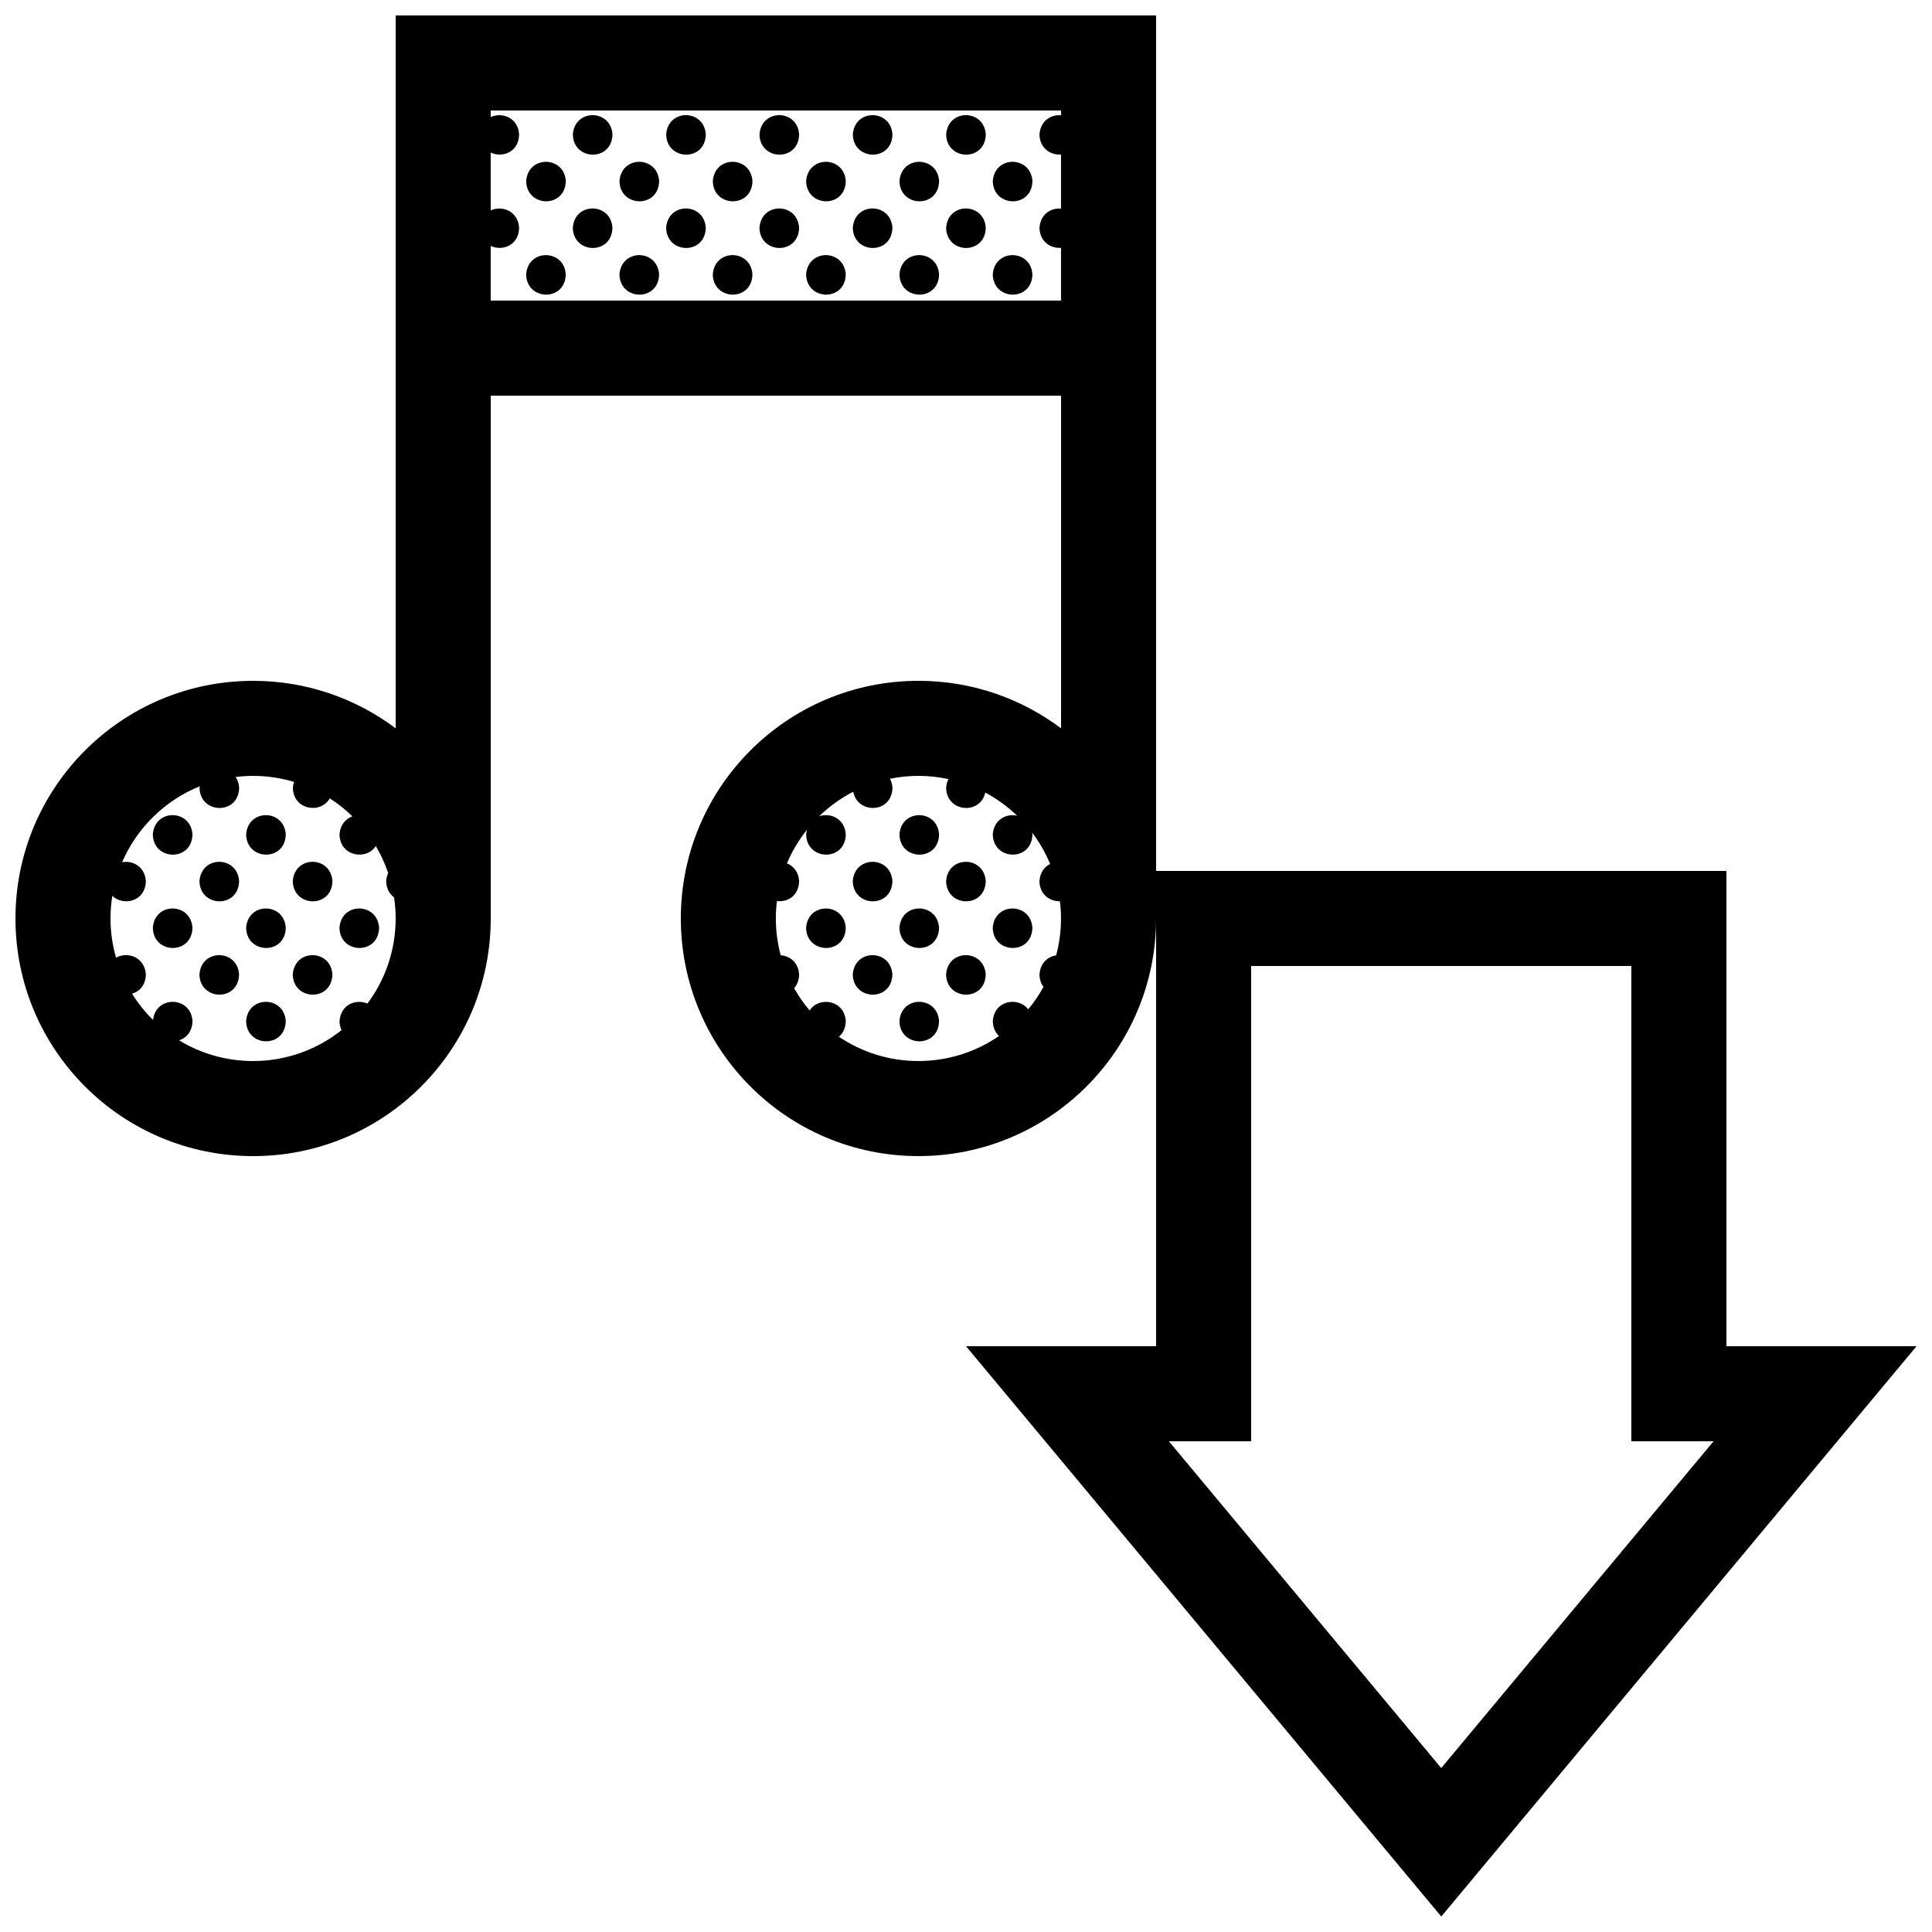 <?xml version="1.0" encoding="UTF-8"?>
<!-- Uploaded to: ICON Repo, www.iconrepo.com, Generator: ICON Repo Mixer Tools -->
<svg width="800px" height="800px" version="1.1" viewBox="144 144 512 512" xmlns="http://www.w3.org/2000/svg">
 <defs>
  <clipPath id="a">
   <path d="m148.09 148.09h503.81v503.81h-503.81z"/>
  </clipPath>
 </defs>
 <g clip-path="url(#a)">
  <path d="m601.52 500.76v-125.95h-151.14v-226.71h-201.52v188.92c-10.52-7.902-23.602-12.59-37.785-12.59-34.785 0-62.977 28.195-62.977 62.977 0 34.785 28.191 62.977 62.977 62.977 34.781 0 62.977-28.191 62.977-62.977v-138.55h151.14v88.16c-10.523-7.902-23.605-12.59-37.789-12.59-34.781 0-62.977 28.195-62.977 62.977 0 34.785 28.195 62.977 62.977 62.977 34.785 0 62.977-28.191 62.977-62.977v113.36h-50.379l125.95 151.14 125.95-151.14zm-360.15-90.809c-2.996-1.293-7.094 0.215-7.391 4.676 0.02 0.91 0.211 1.699 0.527 2.379-6.441 5.113-14.59 8.18-23.441 8.18-7.176 0-13.887-2.004-19.602-5.492 1.914-0.605 3.492-2.281 3.551-5.109-0.434-6.629-9.707-6.848-10.453-0.293-2.117-2.082-3.984-4.414-5.562-6.949 1.961-0.574 3.594-2.258 3.652-5.129-0.301-4.613-4.883-6.125-7.898-4.418-0.949-3.297-1.473-6.785-1.473-10.395 0-2.035 0.168-4.035 0.484-5.984 2.91 2.766 8.777 1.57 8.887-3.926-0.25-3.844-3.481-5.531-6.297-4.996 3.934-9.129 11.367-16.395 20.598-20.133-0.023 0.145-0.062 0.277-0.074 0.43 0.145 6.992 10.363 7.234 10.5-0.035-0.07-1.145-0.422-2.086-0.938-2.848 1.516-0.188 3.062-0.293 4.625-0.293 3.777 0 7.422 0.562 10.863 1.598-0.156 0.48-0.281 0.992-0.316 1.578 0.121 5.914 7.43 6.977 9.773 2.777 2.16 1.387 4.172 2.984 6 4.766-1.777 0.629-3.238 2.231-3.41 4.828 0.121 5.789 7.117 6.934 9.617 3.047 1.328 2.246 2.43 4.644 3.273 7.16-0.289 0.625-0.473 1.34-0.527 2.16 0.039 1.977 0.898 3.391 2.09 4.273 0.277 1.82 0.422 3.695 0.422 5.598 0 8.445-2.781 16.254-7.481 22.551zm182.52-12.762c-2.207 0.332-4.211 2-4.418 5.066 0.031 1.344 0.434 2.434 1.062 3.281-1.16 2.106-2.508 4.098-4.047 5.945-2.637-3.426-9.012-2.453-9.387 3.144 0.039 1.727 0.691 3.039 1.652 3.926-6.078 4.18-13.434 6.633-21.359 6.633-7.793 0-15.043-2.371-21.074-6.434 1.047-0.891 1.785-2.262 1.82-4.16-0.363-5.617-7.09-6.625-9.582-2.812-1.551-1.824-2.922-3.805-4.106-5.906 0.777-0.875 1.293-2.074 1.324-3.652-0.207-3.211-2.492-4.902-4.883-5.066-0.832-3.113-1.285-6.383-1.285-9.754 0-1.562 0.105-3.094 0.297-4.606 2.777 0.336 5.793-1.375 5.871-5.305-0.156-2.445-1.531-4.012-3.223-4.695 1.355-3.219 3.148-6.211 5.297-8.906-0.102 0.395-0.176 0.816-0.207 1.266 0.145 6.992 10.363 7.234 10.504-0.031-0.273-4.203-4.106-5.836-7.07-4.801 2.664-2.59 5.719-4.793 9.047-6.508 1.078 5.965 10.254 5.836 10.387-1.059-0.059-0.922-0.301-1.707-0.66-2.383 2.441-0.496 4.965-0.758 7.543-0.758 2.727 0 5.379 0.297 7.949 0.848-0.328 0.66-0.543 1.43-0.609 2.324 0.137 6.555 9.125 7.18 10.367 1.246 3.098 1.652 5.934 3.723 8.453 6.137-2.852-0.641-6.191 0.984-6.453 4.984 0.145 6.992 10.363 7.234 10.508-0.031-0.02-0.172-0.059-0.324-0.082-0.484 1.93 2.543 3.531 5.34 4.769 8.328-1.508 0.75-2.676 2.258-2.836 4.555 0.082 3.578 2.777 5.375 5.422 5.32 0.199 1.496 0.297 3.012 0.297 4.559 0 3.387-0.453 6.668-1.289 9.789zm1.289-222.64c-2.656-0.227-5.461 1.438-5.707 5.094 0.082 3.703 2.973 5.492 5.707 5.297v14.344c-2.656-0.227-5.461 1.438-5.707 5.094 0.082 3.703 2.973 5.492 5.707 5.297v13.984h-151.14v-14.488c3.074 1.441 7.445-0.086 7.535-4.828-0.289-4.434-4.523-5.984-7.535-4.586v-15.316c3.074 1.441 7.445-0.086 7.535-4.828-0.281-4.438-4.523-5.992-7.535-4.586v-1.746h151.14zm100.76 438-72.176-86.602h21.797v-125.95h100.76v125.95h21.793zm-230.13-432.9c0.465-6.906 10.066-6.777 10.504-0.031-0.145 7.266-10.359 7.023-10.504 0.031zm24.738 0c0.457-6.906 10.066-6.777 10.5-0.031-0.145 7.266-10.355 7.023-10.5 0.031zm24.727 0c0.465-6.906 10.066-6.777 10.504-0.031-0.141 7.266-10.359 7.023-10.504 0.031zm24.734 0c0.457-6.906 10.066-6.777 10.5-0.031-0.137 7.266-10.348 7.023-10.5 0.031zm24.734 0c0.465-6.906 10.066-6.777 10.504-0.031-0.148 7.266-10.359 7.023-10.504 0.031zm-111.3 12.367c0.457-6.906 10.066-6.777 10.504-0.031-0.152 7.262-10.359 7.023-10.504 0.031zm24.73 0c0.465-6.906 10.066-6.777 10.504-0.031-0.141 7.262-10.355 7.023-10.504 0.031zm24.734 0c0.457-6.906 10.066-6.777 10.504-0.031-0.141 7.262-10.359 7.023-10.504 0.031zm24.73 0c0.465-6.906 10.066-6.777 10.504-0.031-0.141 7.262-10.352 7.023-10.504 0.031zm24.738 0c0.457-6.906 10.062-6.777 10.5-0.031-0.145 7.262-10.352 7.023-10.5 0.031zm24.727 0c0.465-6.906 10.066-6.777 10.508-0.031-0.145 7.262-10.363 7.023-10.508 0.031zm-111.3 12.363c0.465-6.906 10.066-6.777 10.504-0.031-0.145 7.266-10.359 7.031-10.504 0.031zm24.738 0c0.457-6.906 10.066-6.777 10.5-0.031-0.145 7.266-10.355 7.031-10.5 0.031zm24.727 0c0.465-6.906 10.066-6.777 10.504-0.031-0.141 7.266-10.359 7.031-10.504 0.031zm24.734 0c0.457-6.906 10.066-6.777 10.5-0.031-0.137 7.266-10.348 7.031-10.5 0.031zm24.734 0c0.465-6.906 10.066-6.777 10.504-0.031-0.148 7.266-10.359 7.031-10.504 0.031zm-111.3 12.367c0.457-6.906 10.066-6.781 10.504-0.035-0.152 7.273-10.359 7.035-10.504 0.035zm24.73 0c0.465-6.906 10.066-6.781 10.504-0.035-0.141 7.273-10.355 7.035-10.504 0.035zm24.734 0c0.457-6.906 10.066-6.781 10.504-0.035-0.141 7.273-10.359 7.035-10.504 0.035zm24.73 0c0.465-6.906 10.066-6.781 10.504-0.035-0.141 7.273-10.352 7.035-10.504 0.035zm24.738 0c0.457-6.906 10.062-6.781 10.5-0.035-0.145 7.273-10.352 7.035-10.5 0.035zm24.727 0c0.465-6.906 10.066-6.781 10.508-0.035-0.145 7.273-10.363 7.035-10.508 0.035zm-212.09 148.38c-0.145 7.266-10.363 7.027-10.504 0.031 0.457-6.902 10.062-6.777 10.504-0.031zm24.73 0c-0.141 7.266-10.359 7.027-10.504 0.031 0.465-6.902 10.066-6.777 10.504-0.031zm173.13 0c-0.141 7.266-10.352 7.027-10.5 0.031 0.461-6.902 10.062-6.777 10.5-0.031zm-185.5 12.367c-0.137 7.266-10.352 7.027-10.5 0.031 0.465-6.906 10.066-6.777 10.5-0.031zm24.734 0c-0.141 7.266-10.359 7.027-10.504 0.031 0.465-6.906 10.066-6.777 10.504-0.031zm148.4 0c-0.137 7.266-10.352 7.027-10.5 0.031 0.461-6.906 10.066-6.777 10.5-0.031zm24.738 0c-0.145 7.266-10.359 7.027-10.504 0.031 0.457-6.906 10.066-6.777 10.504-0.031zm-210.23 12.363c-0.145 7.269-10.363 7.027-10.504 0.035 0.457-6.906 10.062-6.773 10.504-0.035zm24.73 0c-0.141 7.269-10.359 7.027-10.504 0.035 0.465-6.906 10.066-6.773 10.504-0.035zm24.734 0c-0.145 7.269-10.363 7.027-10.504 0.035 0.457-6.906 10.059-6.773 10.504-0.035zm123.66 0c-0.141 7.269-10.359 7.027-10.504 0.035 0.465-6.906 10.066-6.773 10.504-0.035zm24.73 0c-0.141 7.269-10.352 7.027-10.5 0.035 0.461-6.906 10.062-6.773 10.5-0.035zm24.738 0c-0.145 7.269-10.363 7.027-10.508 0.035 0.461-6.906 10.066-6.773 10.508-0.035zm-210.24 12.371c-0.137 7.266-10.352 7.027-10.5 0.031 0.465-6.906 10.066-6.773 10.5-0.031zm24.734 0c-0.141 7.266-10.359 7.027-10.504 0.031 0.465-6.906 10.066-6.773 10.504-0.031zm148.4 0c-0.137 7.266-10.352 7.027-10.5 0.031 0.461-6.906 10.066-6.773 10.5-0.031zm24.738 0c-0.145 7.266-10.359 7.027-10.504 0.031 0.457-6.906 10.066-6.773 10.504-0.031zm-185.5 12.363c-0.141 7.269-10.359 7.031-10.504 0.035 0.465-6.902 10.066-6.773 10.504-0.035zm173.13 0c-0.141 7.269-10.352 7.031-10.5 0.035 0.461-6.902 10.062-6.773 10.5-0.035z"/>
 </g>
</svg>